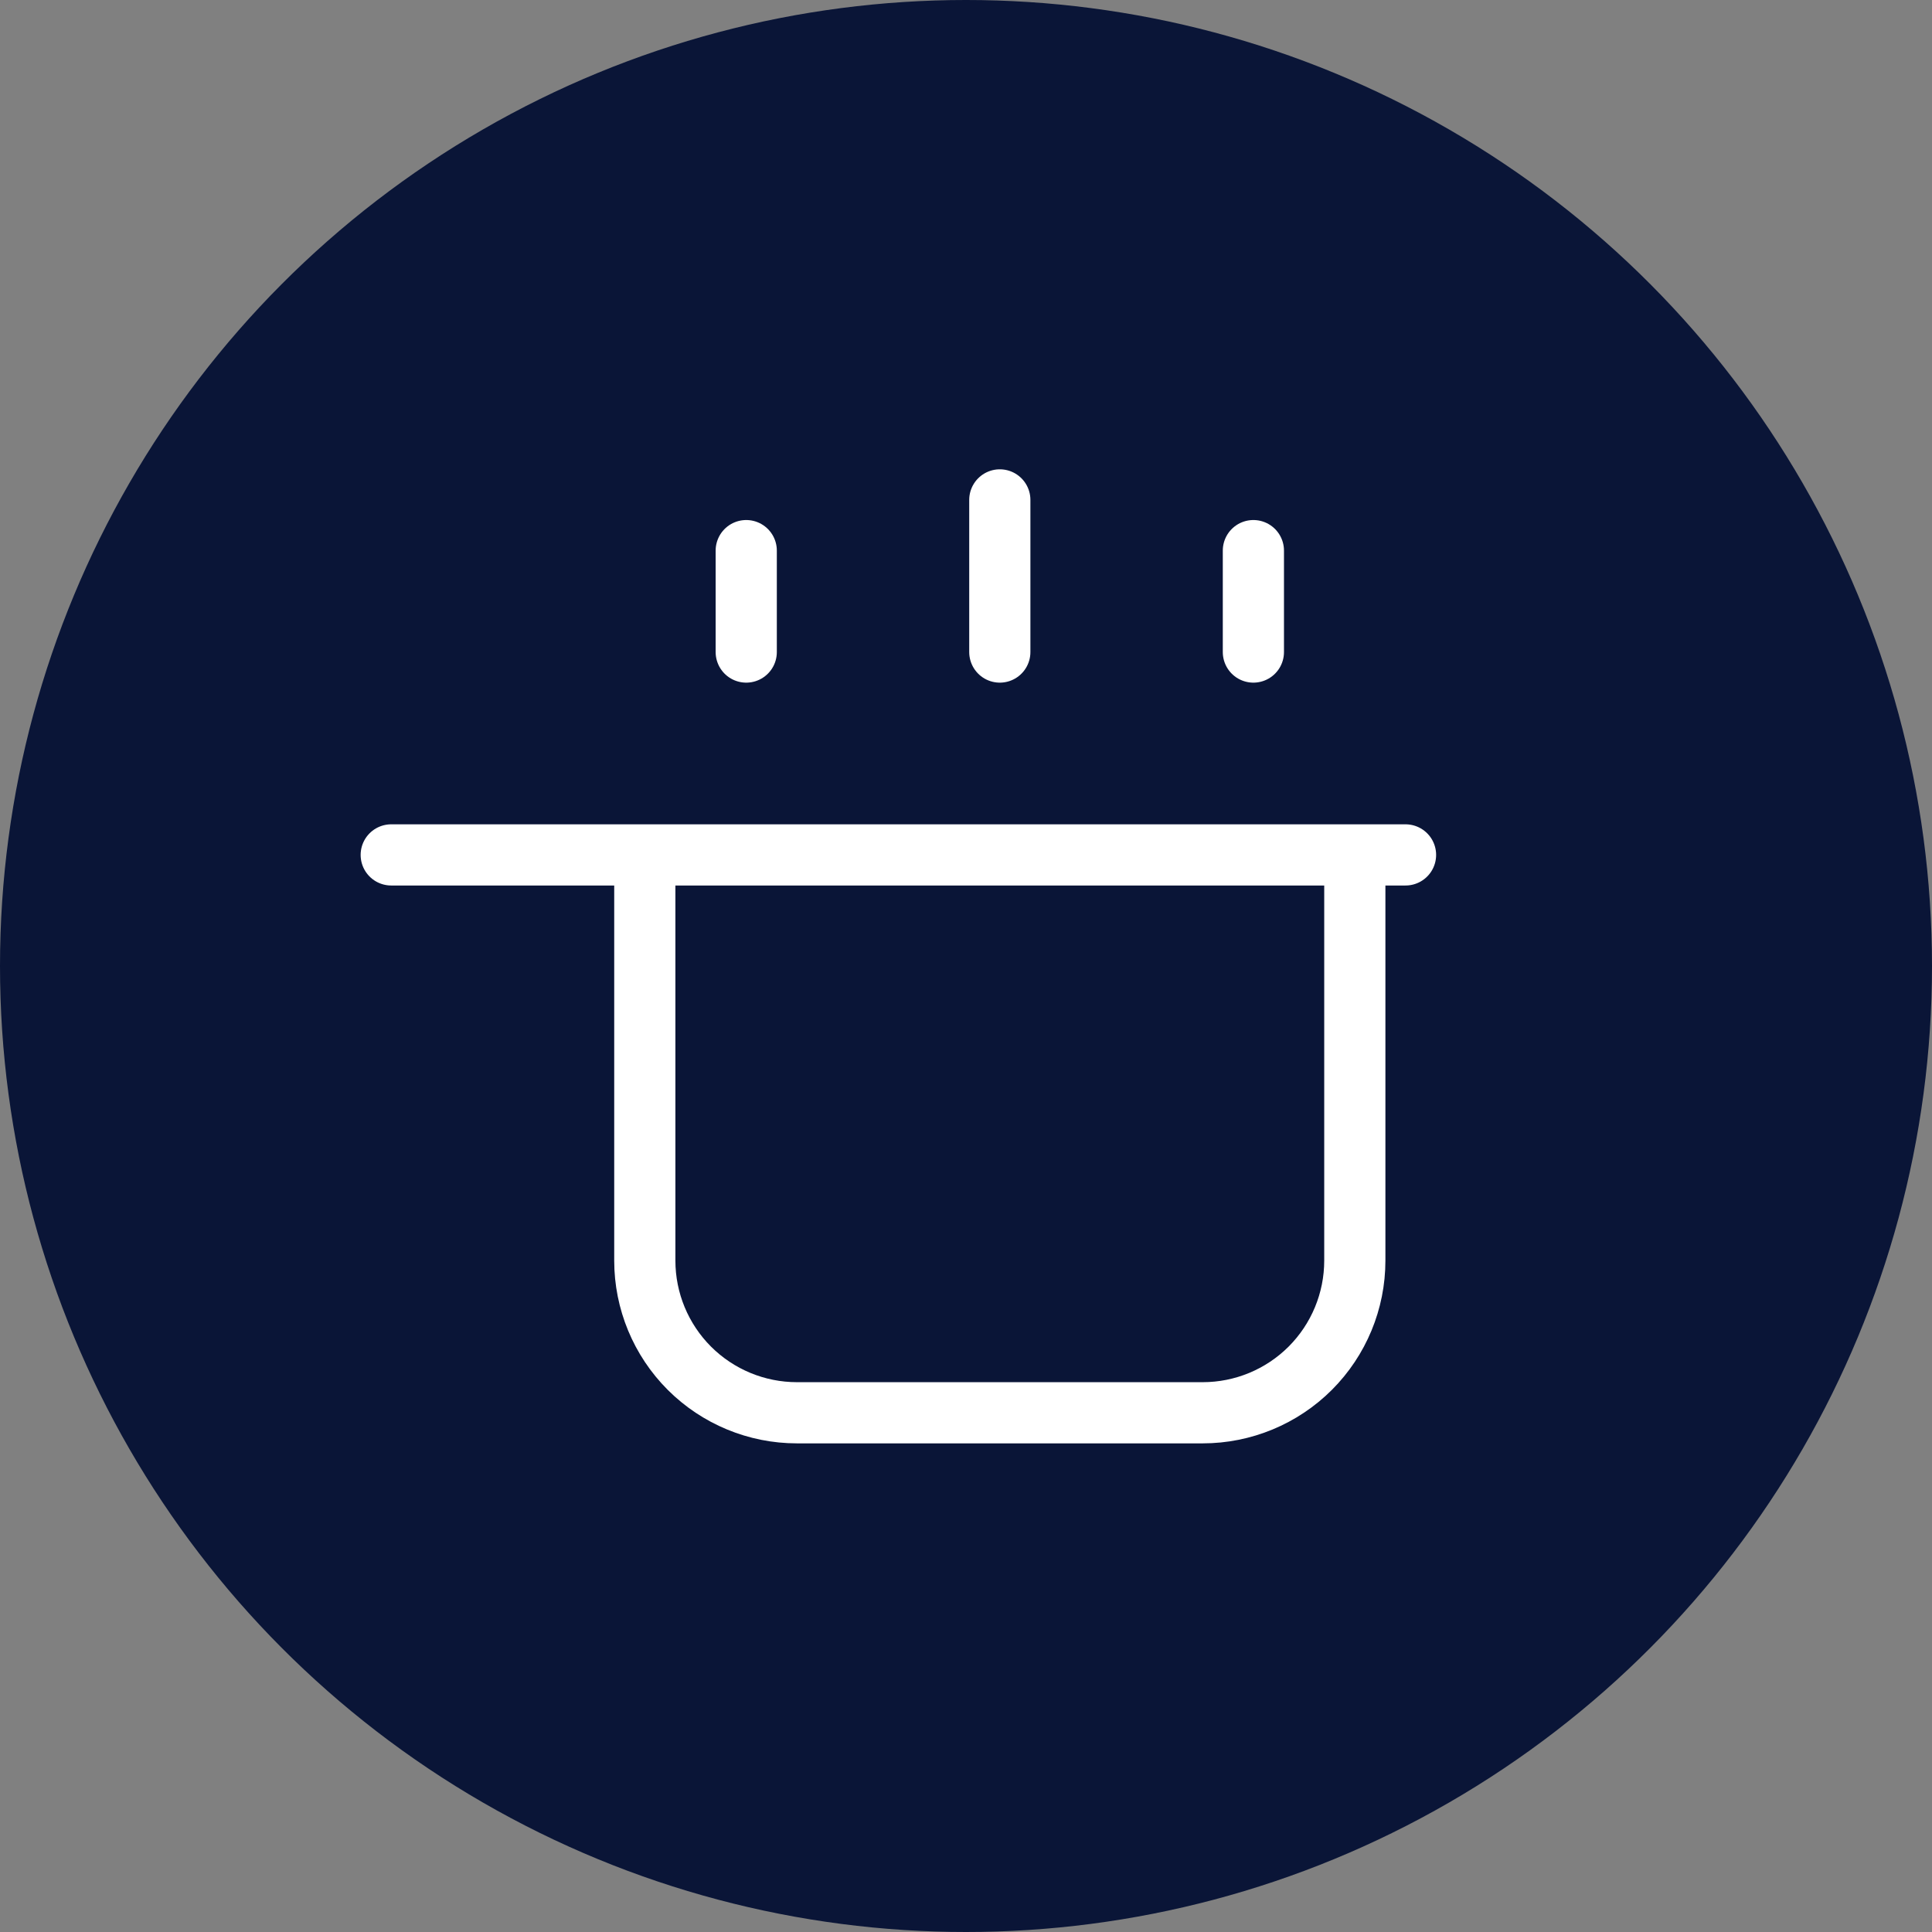 <svg width="100" height="100" viewBox="0 0 100 100" fill="none" xmlns="http://www.w3.org/2000/svg">
<rect x="0" y="0" width="100" height="100" fill="#808080" stroke="none"/>
<circle cx="50" cy="50" r="50" fill="#0A1537"/>
<path d="M20.25 44.25H72.75M38.625 28.5V33.75M51.75 25.875V33.75M64.875 28.5V33.75M70.125 65.25V44.25H33.375V65.25C33.375 67.339 34.205 69.342 35.681 70.819C37.158 72.295 39.161 73.125 41.25 73.125H62.25C64.339 73.125 66.342 72.295 67.819 70.819C69.295 69.342 70.125 67.339 70.125 65.25Z" stroke="white" stroke-width="3.167" stroke-linecap="round" stroke-linejoin="round"/>
</svg>
